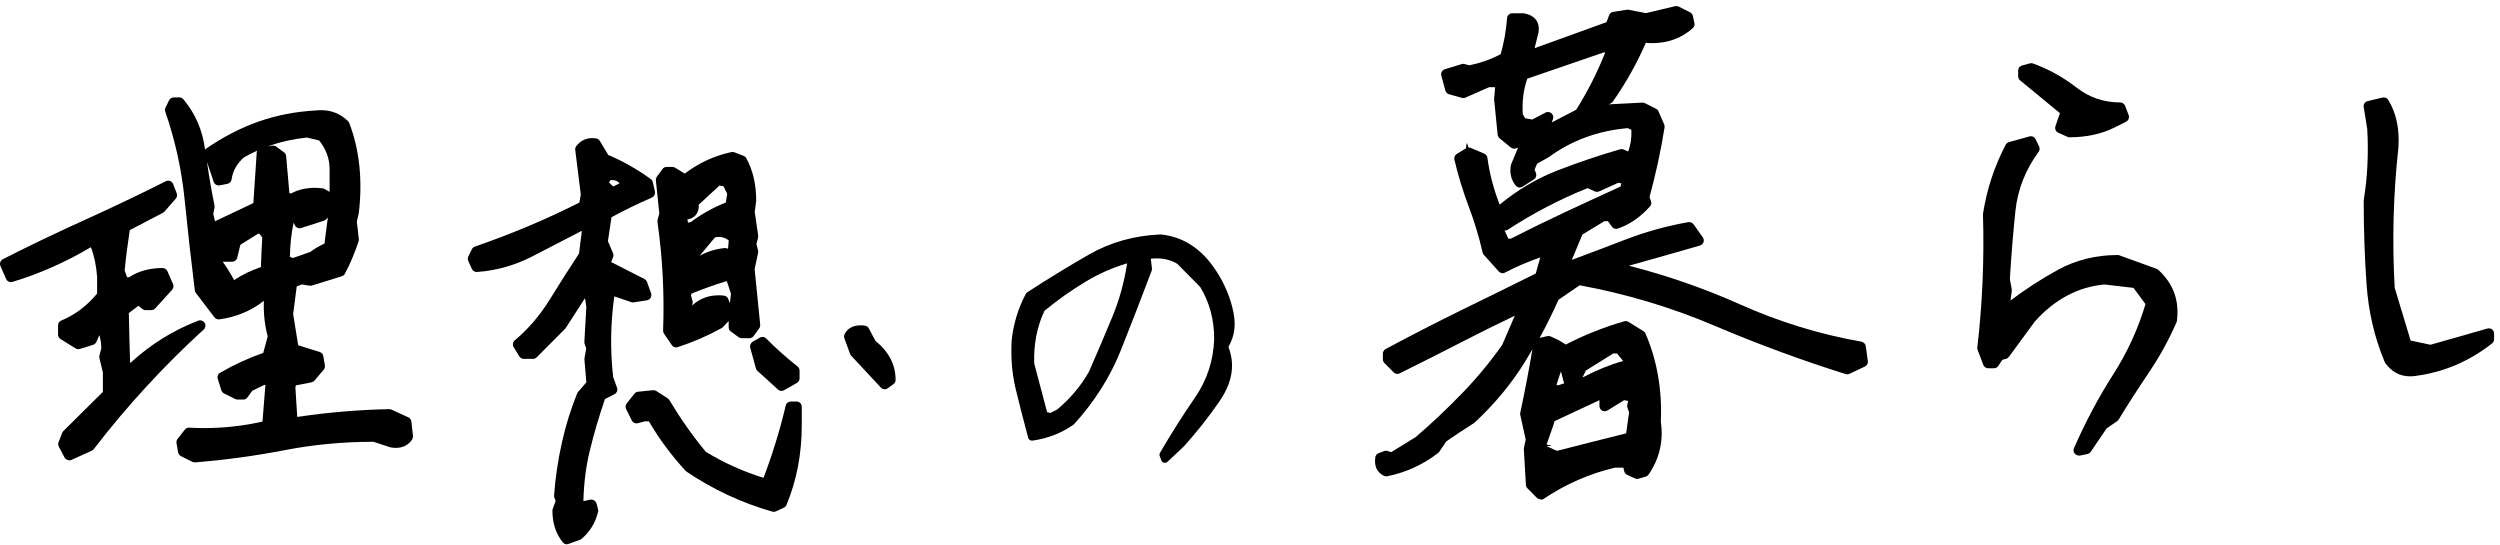 <svg 
 xmlns="http://www.w3.org/2000/svg"
 xmlns:xlink="http://www.w3.org/1999/xlink"
 width="220px" height="48px">
<path fill-rule="evenodd"  fill="rgb(0, 0, 0)"
 d="M36.268,38.673 C35.945,39.163 35.447,39.413 34.830,39.413 C34.682,39.413 34.517,39.395 34.351,39.366 L32.867,38.877 C30.185,38.877 27.558,39.126 25.043,39.617 C22.453,40.117 19.799,40.479 17.144,40.691 C17.135,40.691 17.117,40.691 17.108,40.691 L17.117,40.682 C17.043,40.682 16.978,40.663 16.914,40.636 L15.919,40.136 C15.790,40.071 15.697,39.942 15.670,39.803 L15.532,38.987 C15.513,38.858 15.541,38.728 15.624,38.626 L16.260,37.812 C16.343,37.700 16.481,37.635 16.619,37.635 L16.638,37.635 C17.071,37.654 17.495,37.672 17.919,37.672 C19.697,37.672 21.439,37.478 23.098,37.098 L23.356,33.884 L23.273,33.866 L22.204,34.384 L21.771,34.977 C21.688,35.098 21.550,35.162 21.402,35.162 L20.904,35.162 C20.831,35.162 20.766,35.143 20.702,35.116 L19.706,34.616 C19.596,34.561 19.513,34.459 19.476,34.338 L19.163,33.338 C19.098,33.135 19.181,32.903 19.375,32.801 C20.619,32.079 21.891,31.495 23.162,31.059 L23.559,29.606 C23.291,28.605 23.181,27.559 23.218,26.475 C22.103,27.356 20.785,27.902 19.301,28.105 C19.282,28.105 19.255,28.105 19.236,28.105 C19.098,28.105 18.960,28.040 18.868,27.921 L17.237,25.780 C17.190,25.717 17.154,25.642 17.144,25.559 C16.813,22.882 16.508,20.169 16.241,17.502 C15.974,14.880 15.402,12.306 14.545,9.833 C14.509,9.713 14.509,9.583 14.564,9.473 L14.877,8.833 C14.951,8.676 15.117,8.573 15.292,8.573 L15.790,8.573 C15.928,8.573 16.057,8.630 16.140,8.741 C17.181,9.973 17.826,11.463 18.048,13.167 C18.075,13.131 18.112,13.103 18.149,13.075 C19.624,12.056 21.162,11.259 22.738,10.704 C24.314,10.148 26.010,9.815 27.798,9.722 C27.936,9.705 28.102,9.694 28.268,9.694 C29.190,9.694 29.991,10.027 30.637,10.676 C30.683,10.722 30.720,10.778 30.738,10.834 C31.632,13.167 31.918,15.825 31.577,18.743 L31.402,19.493 L31.577,21.049 C31.577,21.114 31.577,21.178 31.558,21.243 C31.217,22.263 30.812,23.226 30.351,24.086 C30.296,24.198 30.194,24.271 30.084,24.309 L27.457,25.124 C27.457,25.124 27.365,25.142 27.319,25.142 C27.291,25.142 27.264,25.142 27.245,25.142 L26.554,25.031 L26.112,25.207 L25.798,27.642 L26.241,30.384 L28.139,30.977 C28.305,31.032 28.425,31.171 28.452,31.338 L28.591,32.153 C28.609,32.291 28.572,32.431 28.489,32.533 L27.678,33.486 C27.614,33.570 27.522,33.615 27.420,33.644 L26.047,33.912 L25.992,34.079 L26.158,36.691 C28.812,36.292 31.531,36.061 34.240,36.005 L34.249,36.005 C34.314,36.005 34.378,36.024 34.443,36.042 L35.936,36.728 C36.083,36.793 36.185,36.940 36.203,37.098 L36.341,38.367 C36.350,38.479 36.323,38.580 36.268,38.673 ZM21.467,13.852 C20.868,14.371 20.490,15.020 20.379,15.789 C20.351,15.983 20.204,16.140 20.011,16.177 L19.329,16.316 C19.329,16.316 19.264,16.316 19.236,16.316 C19.043,16.316 18.868,16.196 18.803,16.001 L18.214,14.250 C18.398,15.529 18.619,16.817 18.877,18.086 C18.886,18.150 18.886,18.215 18.877,18.280 L18.767,18.817 L18.923,19.483 L18.932,19.464 C20.084,18.928 21.199,18.391 22.296,17.871 L22.591,13.417 C22.591,13.362 22.610,13.306 22.628,13.260 C22.232,13.436 21.845,13.639 21.467,13.852 ZM22.831,20.577 L22.692,20.577 L21.153,21.540 L20.877,22.678 C20.831,22.882 20.646,23.031 20.425,23.031 L19.614,23.031 L19.605,23.040 C20.001,23.596 20.333,24.142 20.600,24.650 C21.319,24.170 22.103,23.791 22.960,23.503 C22.987,22.633 23.024,21.772 23.079,20.901 L22.831,20.577 ZM29.005,14.899 C29.005,13.964 28.701,13.131 28.084,12.362 L26.996,12.103 C25.789,12.232 24.637,12.491 23.540,12.889 L23.955,12.815 C23.955,12.815 24.010,12.815 24.038,12.815 C24.139,12.815 24.232,12.843 24.314,12.908 L24.996,13.408 C25.107,13.482 25.172,13.612 25.181,13.742 L25.466,16.992 L25.642,17.029 L25.651,17.001 C26.268,16.687 26.950,16.529 27.697,16.529 C27.927,16.529 28.157,16.548 28.397,16.575 C28.452,16.575 28.517,16.603 28.563,16.631 L29.005,16.882 L29.005,14.899 ZM27.310,22.170 C27.678,21.882 28.102,21.641 28.554,21.438 L28.849,19.142 L28.674,19.317 C28.618,19.373 28.554,19.410 28.489,19.428 L26.499,20.066 C26.453,20.086 26.407,20.086 26.360,20.086 C26.185,20.086 26.029,19.993 25.946,19.826 L25.835,19.594 C25.632,20.558 25.531,21.568 25.512,22.596 L25.752,22.706 L25.743,22.716 L27.310,22.170 ZM14.803,15.899 C14.859,15.899 14.914,15.909 14.970,15.928 C15.089,15.973 15.191,16.066 15.237,16.196 L15.550,17.011 C15.615,17.168 15.578,17.354 15.467,17.483 L14.472,18.622 C14.472,18.622 14.389,18.696 14.343,18.724 L11.421,20.252 C11.237,21.438 11.080,22.633 10.970,23.799 L11.182,24.401 L11.357,24.401 C12.186,23.854 13.182,23.586 14.306,23.586 C14.490,23.586 14.656,23.698 14.730,23.864 L15.228,25.003 C15.301,25.170 15.264,25.365 15.144,25.503 L13.652,27.142 C13.569,27.235 13.440,27.291 13.311,27.291 L12.813,27.291 C12.711,27.291 12.610,27.253 12.527,27.189 L12.177,26.910 L11.338,27.550 C11.366,29.013 11.403,30.467 11.449,31.912 L11.504,31.912 C13.255,30.300 15.255,29.059 17.449,28.217 C17.504,28.198 17.559,28.189 17.614,28.189 C17.771,28.189 17.919,28.272 18.011,28.412 C18.130,28.596 18.094,28.847 17.928,28.994 C14.407,32.208 11.154,35.746 8.251,39.524 C8.205,39.580 8.140,39.636 8.076,39.663 L6.270,40.479 C6.205,40.507 6.140,40.515 6.085,40.515 L6.076,40.496 C5.910,40.496 5.753,40.405 5.670,40.247 L5.173,39.293 C5.108,39.173 5.099,39.033 5.154,38.914 L5.468,38.098 C5.495,38.033 5.523,37.987 5.569,37.940 L9.053,34.487 L9.053,32.782 L8.749,31.514 C8.730,31.440 8.730,31.356 8.749,31.282 L8.914,30.661 C8.914,30.217 8.850,29.828 8.739,29.495 L8.481,30.087 C8.426,30.208 8.325,30.300 8.196,30.347 L7.016,30.708 C7.016,30.708 6.924,30.726 6.878,30.726 C6.795,30.726 6.712,30.698 6.638,30.652 L5.329,29.838 C5.191,29.754 5.108,29.606 5.108,29.449 L5.108,28.633 C5.108,28.448 5.219,28.272 5.394,28.207 C6.592,27.717 7.652,26.910 8.546,25.837 L8.546,24.364 C8.472,23.373 8.288,22.492 7.993,21.752 C5.809,23.057 3.486,24.086 1.090,24.808 C1.044,24.817 0.998,24.827 0.961,24.827 C0.786,24.827 0.611,24.726 0.537,24.549 L0.040,23.410 C-0.062,23.188 0.040,22.919 0.252,22.808 C2.565,21.633 4.961,20.484 7.375,19.391 C9.772,18.307 12.205,17.150 14.601,15.945 C14.665,15.909 14.739,15.899 14.803,15.899 Z"/>
<path fill-rule="evenodd"  fill="rgb(0, 0, 0)"
 d="M78.619,33.806 L78.122,34.167 C78.040,34.221 77.949,34.257 77.858,34.258 C77.740,34.256 77.613,34.211 77.523,34.111 L74.896,31.295 C74.896,31.295 74.822,31.194 74.804,31.138 L74.306,29.776 C74.260,29.657 74.269,29.527 74.325,29.406 C74.500,29.055 74.887,28.629 75.716,28.629 C75.836,28.629 75.965,28.629 76.113,28.657 C76.260,28.675 76.389,28.768 76.454,28.897 L77.043,29.999 C78.223,30.953 78.813,32.111 78.813,33.436 C78.813,33.583 78.739,33.722 78.619,33.806 ZM77.854,34.259 C77.856,34.259 77.857,34.258 77.858,34.258 C77.860,34.258 77.862,34.259 77.864,34.259 L77.854,34.259 ZM68.979,44.678 L68.297,44.993 C68.233,45.020 68.168,45.039 68.104,45.039 L68.085,45.039 C68.085,45.039 68.002,45.039 67.956,45.020 C65.265,44.252 62.722,43.066 60.409,41.501 C60.381,41.483 60.353,41.455 60.326,41.427 C59.044,40.029 57.966,38.566 57.100,37.075 L56.750,37.075 L56.132,37.241 C56.132,37.241 56.049,37.260 56.012,37.260 C55.837,37.260 55.681,37.167 55.598,37.001 L55.100,36.001 C55.017,35.843 55.036,35.648 55.146,35.510 L55.828,34.648 C55.902,34.546 56.022,34.490 56.141,34.473 C56.141,34.473 57.487,34.334 57.505,34.334 C57.588,34.334 57.681,34.361 57.754,34.408 L58.750,35.046 C58.814,35.084 58.860,35.139 58.897,35.195 C59.865,36.815 60.943,38.353 62.113,39.760 C63.708,40.732 65.413,41.501 67.191,42.048 C67.984,39.964 68.638,37.825 69.145,35.685 C69.191,35.472 69.376,35.334 69.597,35.334 L70.095,35.334 C70.353,35.334 70.555,35.537 70.555,35.797 L70.555,37.436 C70.555,39.936 70.104,42.298 69.210,44.437 C69.164,44.540 69.081,44.632 68.979,44.678 ZM68.989,34.343 C68.915,34.380 68.841,34.399 68.767,34.399 C68.657,34.399 68.546,34.361 68.463,34.278 L66.657,32.639 C66.593,32.583 66.546,32.499 66.519,32.416 L66.021,30.601 C65.966,30.397 66.058,30.185 66.233,30.073 L66.869,29.712 C66.943,29.674 67.016,29.647 67.099,29.647 C67.219,29.647 67.339,29.693 67.422,29.786 C68.316,30.685 69.247,31.509 70.187,32.250 C70.297,32.332 70.362,32.473 70.362,32.611 L70.362,33.296 C70.362,33.463 70.270,33.620 70.122,33.704 L68.989,34.343 ZM66.814,28.888 L66.316,29.573 C66.233,29.693 66.095,29.759 65.947,29.759 L65.265,29.759 C65.164,29.759 65.072,29.731 64.989,29.666 L64.307,29.166 C64.187,29.083 64.123,28.943 64.123,28.795 L64.123,28.248 L63.607,28.795 C63.607,28.795 63.533,28.860 63.496,28.878 C62.270,29.555 60.961,30.120 59.616,30.555 C59.574,30.571 59.532,30.571 59.490,30.571 C59.345,30.569 59.200,30.497 59.118,30.369 L58.436,29.369 C58.381,29.287 58.353,29.194 58.353,29.092 C58.473,25.887 58.307,22.674 57.856,19.534 C57.856,19.469 57.856,19.404 57.865,19.339 L58.021,18.794 L57.717,15.885 C57.708,15.774 57.736,15.653 57.800,15.561 L58.298,14.876 C58.381,14.755 58.519,14.690 58.667,14.690 L59.164,14.690 C59.247,14.690 59.330,14.709 59.404,14.755 L60.261,15.274 C61.487,14.339 62.860,13.709 64.362,13.384 C64.390,13.384 64.427,13.376 64.464,13.376 C64.519,13.376 64.574,13.384 64.629,13.403 L65.441,13.718 C65.542,13.755 65.625,13.829 65.680,13.930 C66.261,14.997 66.546,16.246 66.546,17.654 L66.417,18.655 L66.721,20.728 C66.721,20.794 66.721,20.859 66.712,20.914 L66.565,21.479 L66.712,22.044 C66.731,22.118 66.731,22.192 66.712,22.256 L66.408,23.683 L66.897,28.564 C66.906,28.675 66.878,28.795 66.814,28.888 ZM63.671,16.395 L63.312,16.330 L61.487,18.015 C61.533,18.655 61.229,19.127 60.621,19.285 C60.584,19.293 60.538,19.302 60.501,19.302 L60.491,19.302 L60.546,19.597 L60.538,19.599 L60.547,19.599 L60.546,19.597 L60.786,19.543 C61.726,18.839 62.759,18.265 63.874,17.821 L63.993,17.051 L63.671,16.395 ZM63.275,20.849 C63.164,20.849 63.044,20.859 62.924,20.886 L61.560,22.516 C62.215,22.146 62.943,21.923 63.745,21.830 C63.763,21.830 63.782,21.830 63.800,21.830 C63.837,21.830 63.883,21.830 63.920,21.850 L64.067,21.886 L64.132,21.164 C63.874,20.952 63.588,20.849 63.275,20.849 ZM63.966,24.757 L63.874,24.757 C62.878,25.063 61.865,25.424 60.860,25.832 L60.805,25.999 L60.943,26.489 C60.971,26.581 60.961,26.683 60.934,26.776 L60.910,26.886 C60.906,26.890 60.901,26.893 60.897,26.897 L60.906,26.906 L60.910,26.886 C61.535,26.293 62.313,25.988 63.229,25.988 C63.385,25.988 63.542,25.988 63.708,26.016 C63.874,26.035 64.021,26.146 64.086,26.304 L64.233,26.674 L64.325,25.850 L63.966,24.757 ZM59.478,30.573 C59.482,30.573 59.486,30.571 59.490,30.571 C59.492,30.571 59.494,30.573 59.496,30.573 L59.478,30.573 ZM53.810,19.118 L53.497,21.220 L53.948,22.285 C53.994,22.395 53.994,22.516 53.948,22.637 L53.782,23.062 L56.713,24.553 C56.814,24.609 56.897,24.702 56.934,24.804 L57.294,25.804 C57.340,25.934 57.330,26.081 57.257,26.202 C57.183,26.322 57.063,26.406 56.934,26.425 L55.754,26.610 C55.754,26.610 55.708,26.610 55.681,26.610 C55.635,26.610 55.579,26.610 55.533,26.581 L54.059,26.081 C53.727,28.415 53.690,30.795 53.957,33.176 L54.298,34.120 C54.381,34.343 54.280,34.583 54.068,34.694 L53.239,35.111 C52.732,36.584 52.280,38.102 51.911,39.622 C51.561,41.038 51.377,42.548 51.340,44.094 L51.368,44.094 L51.957,43.965 C51.957,43.965 52.022,43.965 52.050,43.965 C52.252,43.965 52.437,44.104 52.492,44.308 L52.630,44.808 C52.649,44.881 52.649,44.966 52.630,45.039 C52.400,46.011 51.902,46.817 51.165,47.429 C51.128,47.465 51.082,47.484 51.027,47.503 L50.031,47.864 C49.976,47.882 49.930,47.892 49.875,47.892 L49.893,47.901 C49.755,47.901 49.626,47.845 49.534,47.734 C48.925,46.984 48.612,46.049 48.612,44.938 C48.612,44.881 48.621,44.826 48.640,44.780 L48.898,44.085 L48.787,43.799 C48.759,43.734 48.750,43.659 48.759,43.594 C48.879,42.001 49.110,40.436 49.451,38.936 C49.782,37.436 50.234,35.990 50.787,34.630 C50.806,34.583 50.833,34.537 50.861,34.500 L51.598,33.648 L51.432,31.657 C51.432,31.657 51.432,31.574 51.432,31.536 L51.589,30.657 L51.451,30.277 C51.432,30.222 51.423,30.157 51.423,30.092 L51.598,27.008 L51.487,26.267 L51.460,26.267 L49.782,28.869 C49.782,28.869 49.746,28.925 49.718,28.943 L47.230,31.444 C47.147,31.527 47.027,31.583 46.907,31.583 L46.096,31.583 C45.939,31.583 45.783,31.499 45.700,31.360 L45.202,30.546 C45.082,30.351 45.128,30.092 45.304,29.943 C46.465,28.980 47.488,27.786 48.354,26.397 C49.220,24.989 50.096,23.618 50.953,22.313 L51.202,20.339 L51.146,20.339 C49.746,21.062 48.326,21.803 46.879,22.544 C45.340,23.341 43.691,23.813 41.976,23.934 C41.967,23.934 41.958,23.934 41.940,23.934 C41.765,23.934 41.599,23.830 41.525,23.664 L41.212,22.979 C41.156,22.850 41.156,22.701 41.212,22.572 L41.525,21.932 C41.580,21.822 41.672,21.738 41.783,21.701 C43.423,21.136 45.036,20.516 46.575,19.867 C48.050,19.247 49.524,18.562 50.981,17.830 L51.110,17.127 L50.621,13.199 C50.603,13.079 50.639,12.950 50.713,12.857 C51.073,12.393 51.552,12.153 52.114,12.153 C52.225,12.153 52.344,12.162 52.464,12.181 C52.593,12.199 52.713,12.283 52.787,12.402 L53.524,13.635 C54.824,14.181 56.086,14.904 57.275,15.765 C57.367,15.830 57.432,15.932 57.450,16.043 L57.635,16.858 C57.681,17.070 57.570,17.293 57.367,17.385 C56.132,17.923 54.934,18.506 53.810,19.118 ZM53.911,15.848 C53.847,15.848 53.773,15.848 53.699,15.867 L53.598,16.062 L53.963,16.410 L53.957,16.413 L53.966,16.413 L53.963,16.410 L54.483,16.153 L54.501,16.099 C54.326,15.932 54.132,15.848 53.911,15.848 Z"/>
<path fill-rule="evenodd"  fill="rgb(0, 0, 0)"
 d="M107.284,35.359 C106.351,36.709 105.316,38.024 104.199,39.264 L102.742,40.634 C102.681,40.696 102.592,40.724 102.511,40.724 L102.511,40.730 C102.511,40.730 102.456,40.730 102.429,40.724 C102.320,40.696 102.225,40.614 102.191,40.503 L102.055,40.132 C102.021,40.035 102.027,39.925 102.082,39.842 C103.042,38.195 104.077,36.557 105.173,34.966 C106.222,33.437 106.787,31.708 106.848,29.828 C106.848,28.126 106.433,26.584 105.616,25.253 L103.600,23.215 C103.076,22.899 102.470,22.740 101.796,22.740 C101.626,22.740 101.455,22.747 101.278,22.768 L101.278,22.836 L101.374,23.643 C101.374,23.698 101.374,23.752 101.353,23.808 C100.509,26.047 99.603,28.388 98.657,30.764 C97.724,33.127 96.335,35.331 94.530,37.314 C94.517,37.335 94.496,37.348 94.476,37.362 C93.414,38.113 92.195,38.588 90.853,38.775 C90.840,38.775 90.819,38.775 90.806,38.775 C90.656,38.775 90.520,38.671 90.479,38.520 C90.077,37.025 89.710,35.592 89.389,34.264 C89.056,32.893 88.940,31.432 89.028,29.917 C89.192,28.464 89.607,27.101 90.275,25.853 C90.302,25.805 90.343,25.757 90.390,25.729 C92.140,24.586 93.965,23.470 95.824,22.402 C97.710,21.321 99.835,20.722 102.129,20.632 C103.866,20.798 105.316,21.632 106.487,23.091 C107.338,24.186 107.951,25.365 108.319,26.591 C108.680,27.810 108.911,29.132 108.1,30.524 C108.816,32.369 108.237,33.974 107.284,35.359 ZM95.558,24.773 C94.306,25.523 93.080,26.390 91.916,27.348 C91.262,28.726 90.956,30.282 91.010,31.983 L92.147,36.275 L92.426,36.336 L92.440,36.336 L93.032,36.033 C94.183,35.076 95.123,33.960 95.831,32.706 C96.519,31.143 97.220,29.490 97.901,27.844 C98.500,26.390 98.936,24.821 99.188,23.174 C97.894,23.560 96.675,24.097 95.558,24.773 Z"/>
<path fill-rule="evenodd"  fill="rgb(0, 0, 0)"
 d="M164.113,32.254 L162.759,32.893 C162.694,32.921 162.630,32.939 162.565,32.939 C162.519,32.939 162.473,32.939 162.427,32.921 C158.574,31.717 154.667,30.272 150.805,28.633 C147.045,27.040 143.082,25.854 139.009,25.105 L137.147,26.382 C136.640,27.521 136.087,28.642 135.488,29.735 L136.180,29.577 C136.180,29.577 136.244,29.569 136.281,29.569 C136.345,29.569 136.410,29.588 136.475,29.614 L137.156,29.929 L137.792,30.319 C139.405,29.485 141.138,28.791 142.944,28.272 C142.990,28.263 143.027,28.253 143.073,28.253 C143.156,28.253 143.239,28.281 143.313,28.328 L144.621,29.142 C144.704,29.189 144.760,29.263 144.806,29.356 C145.820,31.707 146.280,34.319 146.151,37.107 C146.400,38.774 146.041,40.367 145.073,41.765 C145.009,41.849 144.926,41.914 144.824,41.941 L144.188,42.127 C144.188,42.127 144.105,42.146 144.059,42.146 C143.995,42.146 143.930,42.127 143.866,42.098 L143.184,41.784 C143.055,41.719 142.953,41.598 142.926,41.459 L142.861,41.154 L142.115,41.154 C139.875,41.682 137.765,42.608 135.848,43.895 C135.774,43.951 135.682,43.970 135.590,43.970 L135.553,43.932 C135.433,43.932 135.313,43.886 135.230,43.793 L134.419,42.979 C134.337,42.895 134.290,42.793 134.281,42.682 L134.097,39.542 C134.097,39.542 134.097,39.459 134.106,39.412 L134.263,38.691 L133.784,36.514 C133.765,36.449 133.765,36.384 133.784,36.319 C134.180,34.467 134.539,32.597 134.853,30.744 C134.613,31.152 134.373,31.560 134.124,31.958 C132.991,33.782 131.525,35.551 129.747,37.208 C128.844,37.783 128.033,38.310 127.277,38.839 L126.650,39.765 C126.650,39.765 126.586,39.838 126.549,39.867 C125.203,40.904 123.692,41.589 122.061,41.914 C122.033,41.914 122.005,41.914 121.978,41.914 C121.904,41.914 121.840,41.895 121.775,41.867 C121.167,41.562 120.909,40.987 121.029,40.237 C121.056,40.070 121.167,39.931 121.323,39.876 L121.821,39.691 C121.876,39.672 121.922,39.663 121.978,39.663 C122.033,39.663 122.088,39.672 122.134,39.691 L122.420,39.793 L124.586,38.460 C125.922,37.311 127.295,36.023 128.613,34.662 C129.922,33.319 131.120,31.874 132.189,30.356 L133.304,27.781 C131.645,28.577 129.996,29.392 128.401,30.217 C126.696,31.097 124.945,31.975 123.167,32.856 C123.102,32.884 123.028,32.902 122.964,32.902 C122.844,32.902 122.724,32.856 122.641,32.763 L121.830,31.949 C121.747,31.865 121.692,31.745 121.692,31.624 L121.692,31.124 C121.692,30.958 121.784,30.800 121.932,30.717 C124.125,29.540 126.383,28.382 128.641,27.272 C130.844,26.198 133.009,25.132 135.147,24.066 L135.544,22.650 C134.438,23.039 133.396,23.484 132.447,23.984 C132.383,24.021 132.309,24.040 132.235,24.040 C132.106,24.040 131.986,23.984 131.894,23.891 L130.585,22.437 C130.530,22.382 130.493,22.307 130.475,22.233 C130.152,20.835 129.738,19.474 129.249,18.177 C128.742,16.844 128.318,15.454 127.986,14.047 C127.940,13.852 128.023,13.649 128.199,13.547 L129.010,13.047 C129.083,12.1 129.166,12.982 129.249,12.982 C129.314,12.982 129.369,12.991 129.434,13.019 L130.613,13.519 C130.761,13.584 130.871,13.723 130.890,13.880 C131.083,15.287 131.443,16.668 131.968,18.001 L131.977,18.001 C133.516,16.733 135.194,15.733 136.963,15.038 C138.788,14.324 140.668,13.685 142.566,13.139 C142.603,13.129 142.649,13.121 142.695,13.121 C142.760,13.121 142.824,13.129 142.880,13.158 L143.276,13.333 C143.497,12.778 143.589,12.138 143.562,11.426 L143.239,11.277 C140.640,11.500 138.308,12.352 136.309,13.816 L135.267,14.408 L135.046,14.917 L135.166,15.242 C135.240,15.445 135.166,15.677 134.982,15.788 L133.986,16.427 C133.912,16.473 133.820,16.501 133.737,16.501 C133.599,16.501 133.470,16.436 133.378,16.324 C132.954,15.788 132.825,15.168 132.972,14.482 L133.590,12.991 L133.405,13.056 C133.350,13.075 133.304,13.084 133.249,13.084 C133.147,13.084 133.037,13.047 132.954,12.982 L131.959,12.166 C131.867,12.092 131.802,11.972 131.793,11.852 L131.479,8.712 L131.572,7.675 L131.037,7.675 L128.954,8.592 C128.899,8.619 128.834,8.630 128.770,8.630 C128.733,8.630 128.687,8.630 128.650,8.610 L127.517,8.296 C127.360,8.249 127.240,8.129 127.194,7.972 L126.835,6.656 C126.770,6.415 126.908,6.166 127.148,6.091 L128.641,5.638 C128.641,5.638 128.733,5.619 128.779,5.619 C128.816,5.619 128.862,5.619 128.899,5.638 L129.295,5.749 C130.263,5.554 131.185,5.230 132.060,4.767 C132.346,3.766 132.539,2.701 132.622,1.591 C132.641,1.350 132.843,1.165 133.083,1.165 L134.078,1.165 C135.074,1.340 135.516,1.942 135.396,2.831 L135.046,4.240 L141.368,1.952 L141.608,1.331 C141.663,1.173 141.801,1.062 141.967,1.043 L143.147,0.859 C143.147,0.859 143.193,0.859 143.220,0.859 C143.248,0.859 143.276,0.859 143.313,0.859 L144.843,1.155 L147.414,0.543 C147.414,0.543 147.488,0.535 147.524,0.535 C147.598,0.535 147.663,0.554 147.727,0.581 L148.723,1.081 C148.852,1.146 148.934,1.257 148.971,1.396 L149.110,2.035 C149.146,2.202 149.091,2.368 148.962,2.480 C147.985,3.350 146.787,3.795 145.405,3.795 C145.221,3.795 145.027,3.795 144.833,3.766 C144.059,5.554 143.082,7.296 141.930,8.944 C141.884,9.009 141.829,9.056 141.755,9.092 L141.562,9.184 C141.562,9.184 144.529,9.028 144.538,9.028 C144.612,9.028 144.677,9.045 144.741,9.073 L145.737,9.574 C145.829,9.620 145.912,9.703 145.948,9.805 L146.446,10.944 C146.483,11.028 146.492,11.121 146.483,11.203 C146.160,13.251 145.709,15.315 145.156,17.344 L145.285,17.705 C145.340,17.863 145.313,18.047 145.193,18.168 C144.363,19.103 143.414,19.761 142.373,20.112 C142.327,20.132 142.271,20.140 142.225,20.140 C142.078,20.140 141.940,20.075 141.857,19.955 L141.497,19.464 L141.184,19.464 L139.249,20.640 L138.318,22.872 C139.958,22.261 141.562,21.650 143.128,21.049 C144.852,20.391 146.686,19.881 148.575,19.548 C148.603,19.548 148.630,19.548 148.658,19.548 C148.806,19.548 148.944,19.622 149.036,19.742 L149.847,20.882 C149.930,21.002 149.957,21.159 149.911,21.307 C149.865,21.447 149.745,21.558 149.607,21.603 C147.534,22.205 145.442,22.798 143.341,23.382 C146.704,24.244 150.004,25.392 153.174,26.808 C156.547,28.317 160.132,29.421 163.809,30.068 C164.003,30.105 164.159,30.263 164.187,30.458 L164.371,31.772 C164.399,31.975 164.298,32.170 164.113,32.254 ZM137.599,33.579 L137.359,32.680 L136.972,33.856 L137.083,33.912 L137.083,33.921 L137.663,33.726 C137.663,33.726 137.608,33.634 137.599,33.579 ZM142.824,31.754 L142.299,31.105 L141.967,31.105 L139.562,32.605 L139.267,33.198 L139.276,33.198 L139.387,33.162 C140.465,32.587 141.635,32.106 142.824,31.772 L142.824,31.754 ZM136.935,39.644 L137.037,39.663 L137.037,39.672 C139.018,39.163 141.046,38.644 143.101,38.135 L143.359,36.283 L143.220,35.893 C143.193,35.811 143.184,35.718 143.202,35.634 L143.276,35.282 L142.926,35.217 L141.451,36.125 C141.377,36.172 141.294,36.190 141.212,36.190 C141.138,36.190 141.055,36.172 140.990,36.135 C140.843,36.051 140.751,35.893 140.751,35.726 L140.751,35.217 L136.797,37.061 L136.705,37.394 L136.1,39.107 C136.1,39.163 137.009,39.209 136.1,39.265 L136.935,39.644 ZM141.166,4.600 L134.401,6.924 C134.069,7.869 133.931,8.916 134.005,10.056 L134.207,10.406 L134.834,10.518 L136.005,9.907 C136.069,9.870 136.143,9.852 136.217,9.852 L136.235,9.861 C136.345,9.861 136.456,9.898 136.539,9.980 C136.677,10.111 136.733,10.314 136.659,10.491 L136.548,10.777 L138.705,9.657 C139.700,8.082 140.548,6.398 141.248,4.647 L141.166,4.600 ZM142.612,16.417 L142.668,16.121 L142.410,16.084 L140.723,16.844 C140.659,16.872 140.603,16.880 140.529,16.880 C140.456,16.880 140.401,16.872 140.345,16.844 L139.709,16.556 C137.276,17.529 134.917,18.761 132.687,20.214 C132.613,20.261 132.521,20.289 132.438,20.289 C132.429,20.289 132.410,20.289 132.401,20.289 L132.733,21.002 L132.954,21.002 C134.585,20.168 136.235,19.363 137.848,18.612 C139.433,17.871 141.018,17.140 142.612,16.417 Z"/>
<path fill-rule="evenodd"  fill="rgb(0, 0, 0)"
 d="M191.569,28.239 C191.569,28.286 191.551,28.323 191.532,28.369 C190.859,29.906 190.048,31.379 189.118,32.759 C188.205,34.111 187.302,35.510 186.436,36.927 C186.399,36.982 186.353,37.029 186.307,37.065 L185.385,37.695 L183.984,39.760 C183.920,39.862 183.809,39.927 183.698,39.955 L183.017,40.094 C183.017,40.094 182.952,40.094 182.924,40.094 L182.934,40.085 C182.795,40.085 182.666,40.020 182.574,39.909 C182.464,39.769 182.445,39.594 182.510,39.436 C183.514,37.149 184.676,34.953 185.984,32.916 C187.210,30.999 188.159,28.925 188.804,26.758 L187.744,25.332 L185.182,25.036 C182.906,25.239 180.814,26.332 179.063,28.295 L176.787,31.398 C176.722,31.481 176.639,31.546 176.538,31.574 L176.206,31.666 L175.846,32.204 C175.764,32.334 175.616,32.408 175.460,32.408 L174.962,32.408 C174.768,32.408 174.603,32.287 174.529,32.111 L174.031,30.795 C174.003,30.730 173.994,30.648 174.003,30.583 C174.455,26.711 174.621,22.757 174.501,18.830 C174.842,16.636 175.515,14.617 176.501,12.737 C176.556,12.625 176.667,12.542 176.787,12.505 L178.593,12.006 C178.593,12.006 178.676,11.987 178.713,11.987 C178.888,11.987 179.044,12.079 179.127,12.246 L179.441,12.885 C179.515,13.043 179.505,13.227 179.395,13.367 C178.243,14.931 177.561,16.672 177.358,18.553 C177.155,20.479 176.989,22.507 176.869,24.564 L177.035,25.462 C177.035,25.508 177.045,25.563 177.035,25.609 L176.925,26.443 C178.261,25.434 179.662,24.535 181.091,23.748 C182.676,22.878 184.445,22.442 186.353,22.442 C186.408,22.442 186.463,22.452 186.509,22.470 L189.772,23.655 C189.827,23.674 189.883,23.711 189.929,23.748 C191.247,24.943 191.799,26.452 191.569,28.239 ZM187.099,10.709 L186.104,11.209 C184.961,11.783 183.625,12.079 182.141,12.079 L182.123,12.079 C182.058,12.079 181.994,12.070 181.938,12.042 L181.127,11.681 C180.906,11.579 180.805,11.338 180.879,11.107 L181.275,9.958 L177.763,7.068 C177.653,6.986 177.598,6.846 177.598,6.708 L177.598,6.207 C177.598,5.995 177.736,5.818 177.939,5.763 L178.621,5.578 C178.621,5.578 178.704,5.560 178.740,5.560 C178.796,5.560 178.842,5.560 178.897,5.586 C180.233,6.059 181.533,6.772 182.759,7.726 C183.865,8.578 185.145,9.014 186.574,9.014 C186.767,9.014 186.933,9.134 187.007,9.309 L187.320,10.125 C187.404,10.347 187.311,10.597 187.099,10.709 Z"/>
<path fill-rule="evenodd"  fill="rgb(0, 0, 0)"
 d="M212.079,33.116 C211.185,33.116 210.457,32.717 209.895,31.940 C209.876,31.912 209.858,31.884 209.849,31.847 C208.955,29.717 208.420,27.411 208.254,24.994 C208.088,22.614 208.006,20.132 208.006,17.622 C208.337,15.622 208.439,13.538 208.319,11.371 L208.006,9.417 C207.969,9.176 208.116,8.954 208.356,8.898 L209.664,8.583 C209.664,8.583 209.738,8.573 209.775,8.573 C209.932,8.573 210.079,8.657 210.171,8.796 C210.881,9.963 211.176,11.389 211.056,13.029 C210.604,17.140 210.503,21.271 210.733,25.327 L212.134,29.967 L213.885,30.338 L218.890,28.912 C218.890,28.912 218.973,28.893 219.019,28.893 C219.120,28.893 219.212,28.920 219.295,28.985 C219.406,29.068 219.480,29.208 219.480,29.356 L219.480,29.856 C219.480,29.995 219.415,30.133 219.304,30.217 C217.286,31.810 215.000,32.773 212.512,33.088 C212.374,33.107 212.226,33.116 212.088,33.116 L212.079,33.116 Z"/>
</svg>